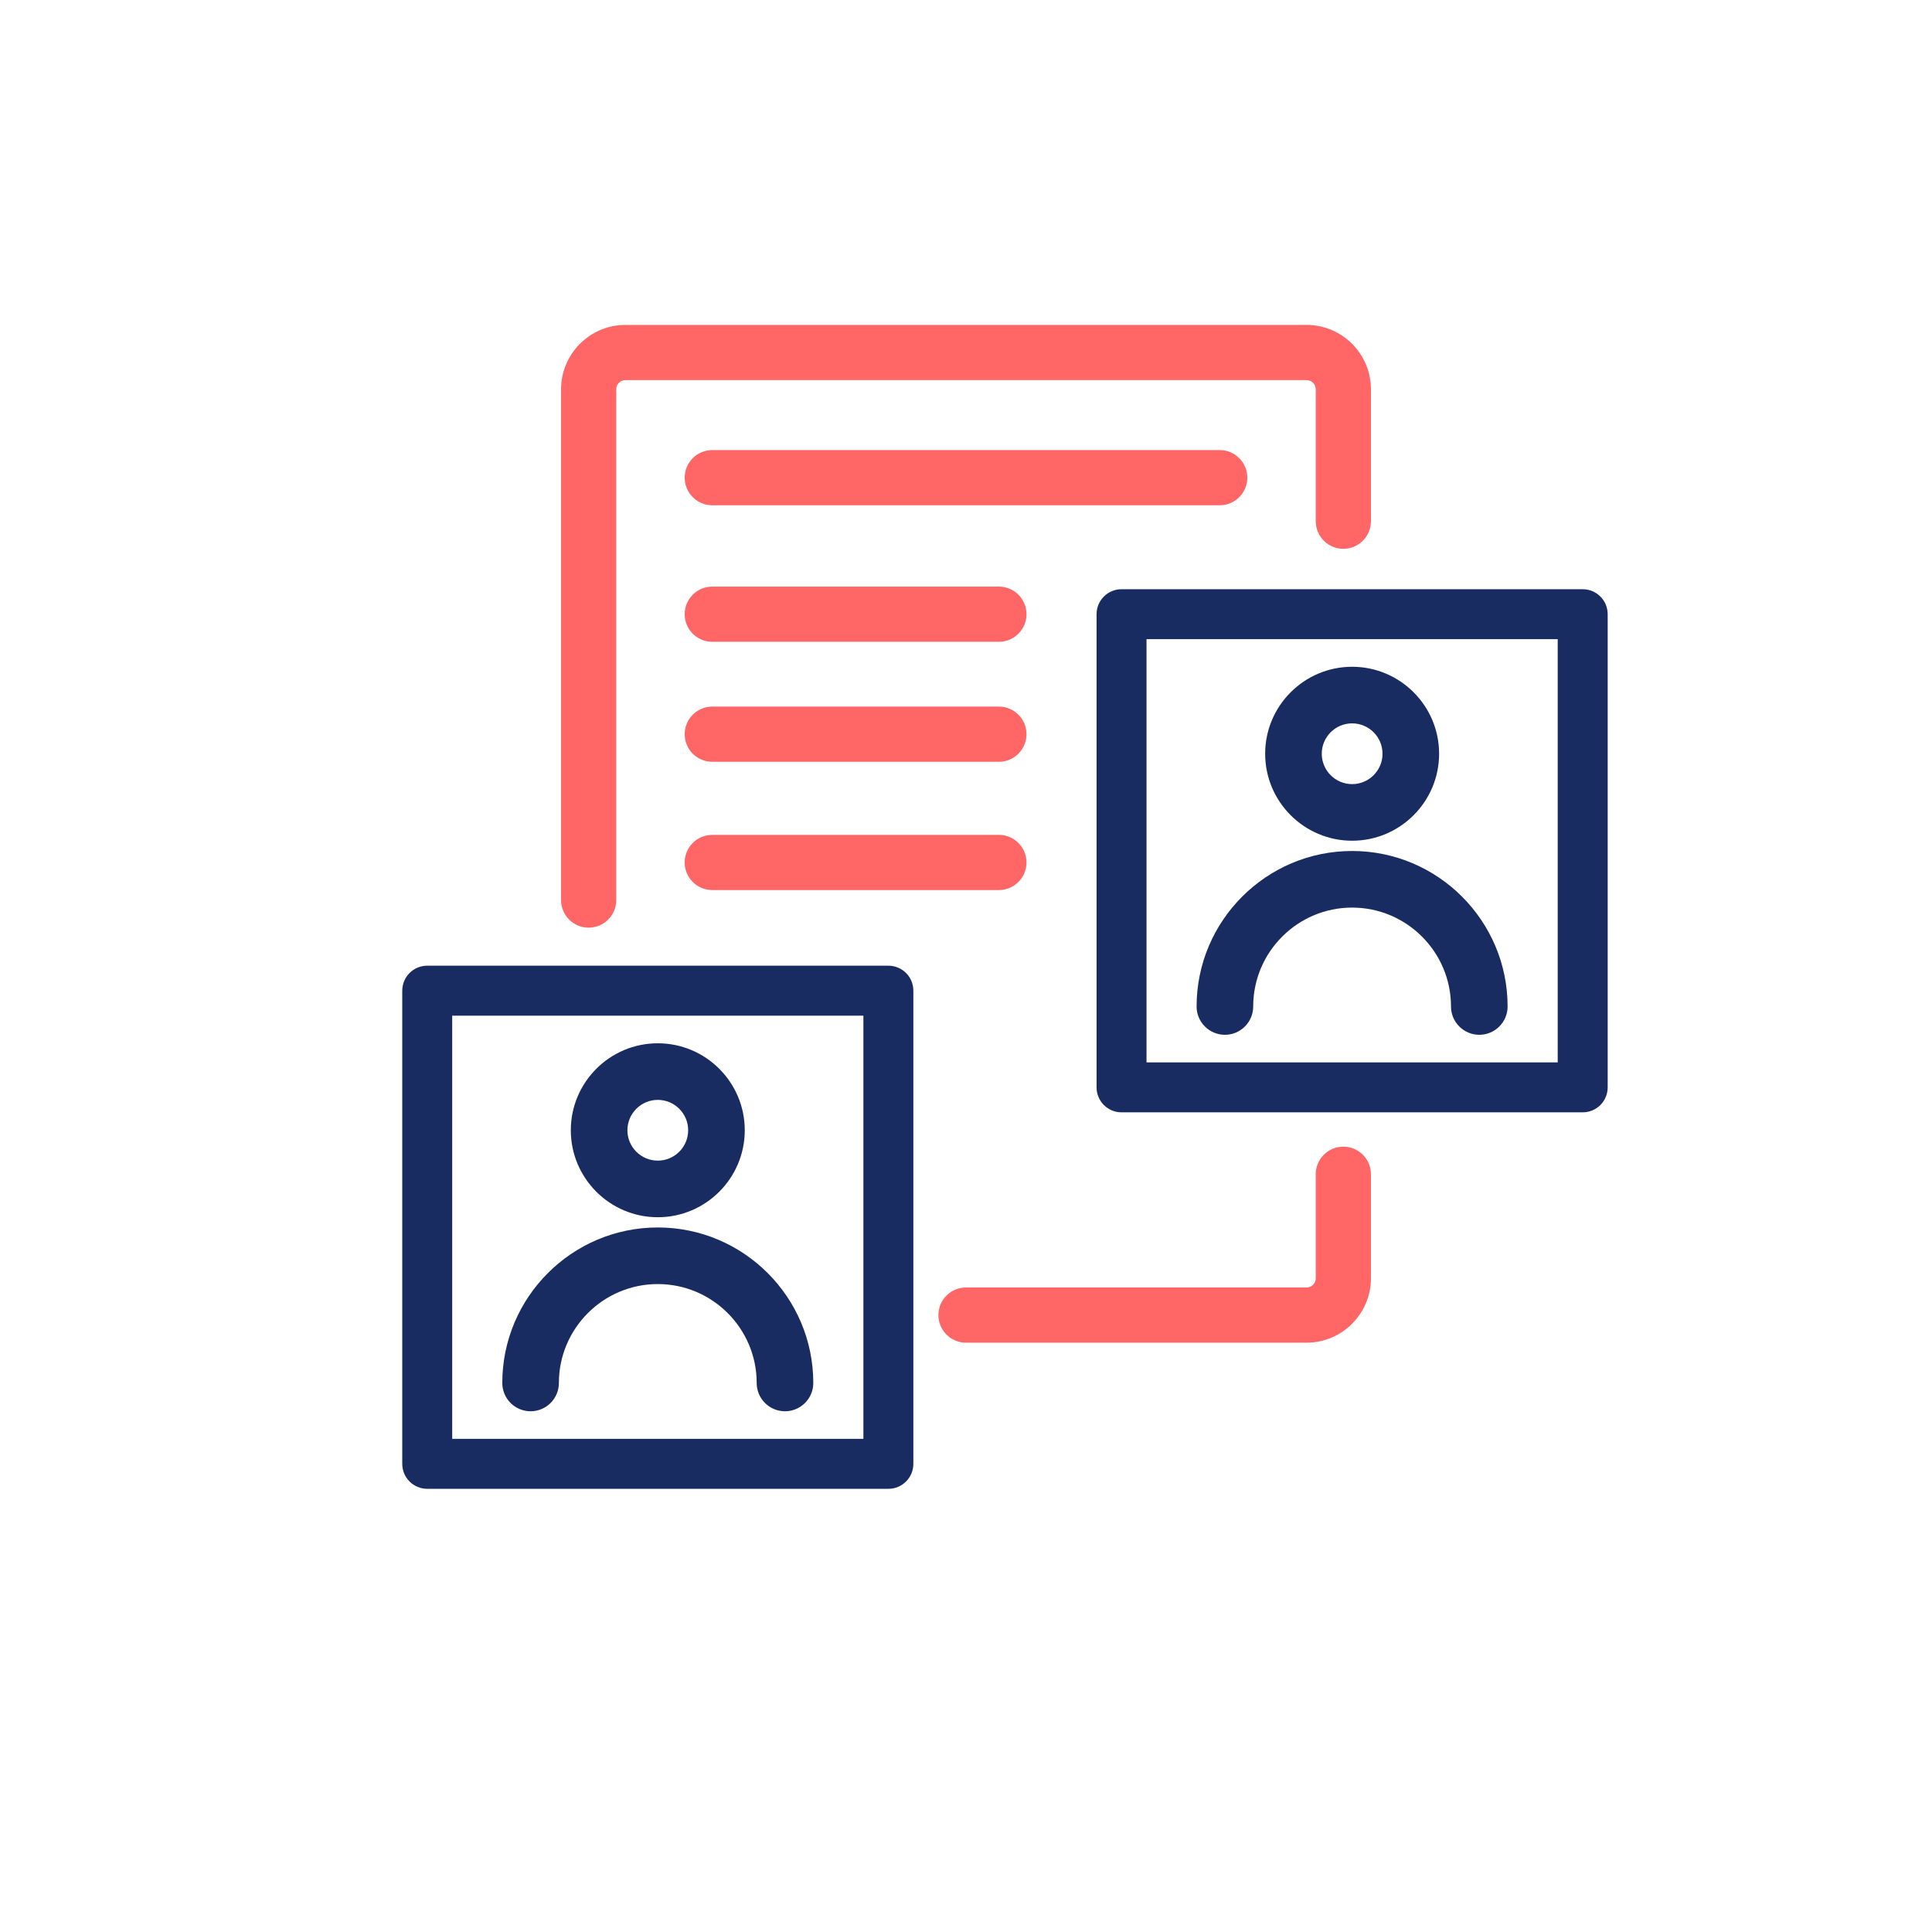 <?xml version="1.0" encoding="UTF-8"?><svg id="Layer_1" xmlns="http://www.w3.org/2000/svg" viewBox="0 0 512 512"><defs><style>.cls-1{fill:#ff6665;}.cls-2{fill:#192c62;}</style></defs><path class="cls-1" d="M346.25,355.82h-90.25c-4.04,0-7.31-3.27-7.31-7.31s3.27-7.31,7.31-7.31h90.25c1.34,0,2.44-1.09,2.44-2.44v-27.57c0-4.04,3.27-7.31,7.31-7.31s7.31,3.27,7.31,7.31v27.57c0,9.4-7.65,17.06-17.05,17.06Z"/><path class="cls-1" d="M156,245.84c-4.04,0-7.31-3.27-7.31-7.31V103.17c0-9.4,7.65-17.06,17.06-17.06h180.51c9.4,0,17.05,7.65,17.05,17.06v34.96c0,4.04-3.27,7.31-7.31,7.31s-7.31-3.27-7.31-7.31v-34.96c0-1.34-1.09-2.44-2.44-2.44H165.75c-1.34,0-2.44,1.09-2.44,2.44V238.53c0,4.04-3.27,7.31-7.31,7.31Z"/><path class="cls-1" d="M323.24,133.9H188.76c-4.04,0-7.31-3.27-7.31-7.31s3.27-7.31,7.31-7.31h134.48c4.04,0,7.31,3.27,7.31,7.31s-3.27,7.31-7.31,7.31Z"/><path class="cls-1" d="M264.72,170.08h-75.96c-4.04,0-7.31-3.27-7.31-7.31s3.27-7.31,7.31-7.31h75.96c4.04,0,7.31,3.27,7.31,7.31s-3.27,7.31-7.31,7.31Z"/><path class="cls-1" d="M264.72,201.88h-75.96c-4.04,0-7.31-3.27-7.31-7.31s3.27-7.31,7.31-7.31h75.96c4.04,0,7.31,3.27,7.31,7.31s-3.27,7.31-7.31,7.31Z"/><path class="cls-1" d="M264.72,235.87h-75.96c-4.04,0-7.31-3.27-7.31-7.31s3.27-7.31,7.31-7.31h75.96c4.04,0,7.31,3.27,7.31,7.31s-3.27,7.31-7.31,7.31Z"/><path class="cls-2" d="M419.43,294.78h-122.21c-3.66,0-6.62-2.96-6.62-6.62v-125.39c0-3.66,2.96-6.62,6.62-6.62h122.21c3.66,0,6.62,2.96,6.62,6.62v125.39c0,3.66-2.96,6.62-6.62,6.62Zm-115.59-13.24h108.97v-112.15h-108.97v112.15Z"/><g><path class="cls-2" d="M358.33,222.8c-12.71,0-23.05-10.34-23.05-23.05s10.34-23.05,23.05-23.05,23.05,10.34,23.05,23.05-10.34,23.05-23.05,23.05Zm0-31.1c-4.44,0-8.05,3.61-8.05,8.05s3.61,8.05,8.05,8.05,8.05-3.61,8.05-8.05-3.61-8.05-8.05-8.05Z"/><path class="cls-2" d="M392.03,274.23c-4.14,0-7.5-3.36-7.5-7.5,0-14.45-11.76-26.21-26.21-26.21s-26.21,11.76-26.21,26.21c0,4.14-3.36,7.5-7.5,7.5s-7.5-3.36-7.5-7.5c0-22.72,18.49-41.21,41.21-41.21s41.21,18.49,41.21,41.21c0,4.14-3.36,7.5-7.5,7.5Z"/></g><path class="cls-2" d="M235.43,394.55H113.22c-3.66,0-6.62-2.96-6.62-6.62v-125.39c0-3.66,2.96-6.62,6.62-6.62h122.21c3.66,0,6.62,2.96,6.62,6.62v125.39c0,3.66-2.96,6.62-6.62,6.62Zm-115.59-13.24h108.97v-112.15H119.84v112.15Z"/><g><path class="cls-2" d="M174.32,322.58c-12.71,0-23.05-10.34-23.05-23.05s10.34-23.05,23.05-23.05,23.05,10.34,23.05,23.05-10.34,23.05-23.05,23.05Zm0-31.1c-4.44,0-8.05,3.61-8.05,8.05s3.61,8.05,8.05,8.05,8.05-3.61,8.05-8.05-3.61-8.05-8.05-8.05Z"/><path class="cls-2" d="M208.03,374c-4.14,0-7.5-3.36-7.5-7.5,0-14.45-11.76-26.21-26.21-26.21s-26.21,11.76-26.21,26.21c0,4.14-3.36,7.5-7.5,7.5s-7.5-3.36-7.5-7.5c0-22.72,18.49-41.21,41.21-41.21s41.21,18.49,41.21,41.21c0,4.14-3.36,7.5-7.5,7.5Z"/></g></svg>